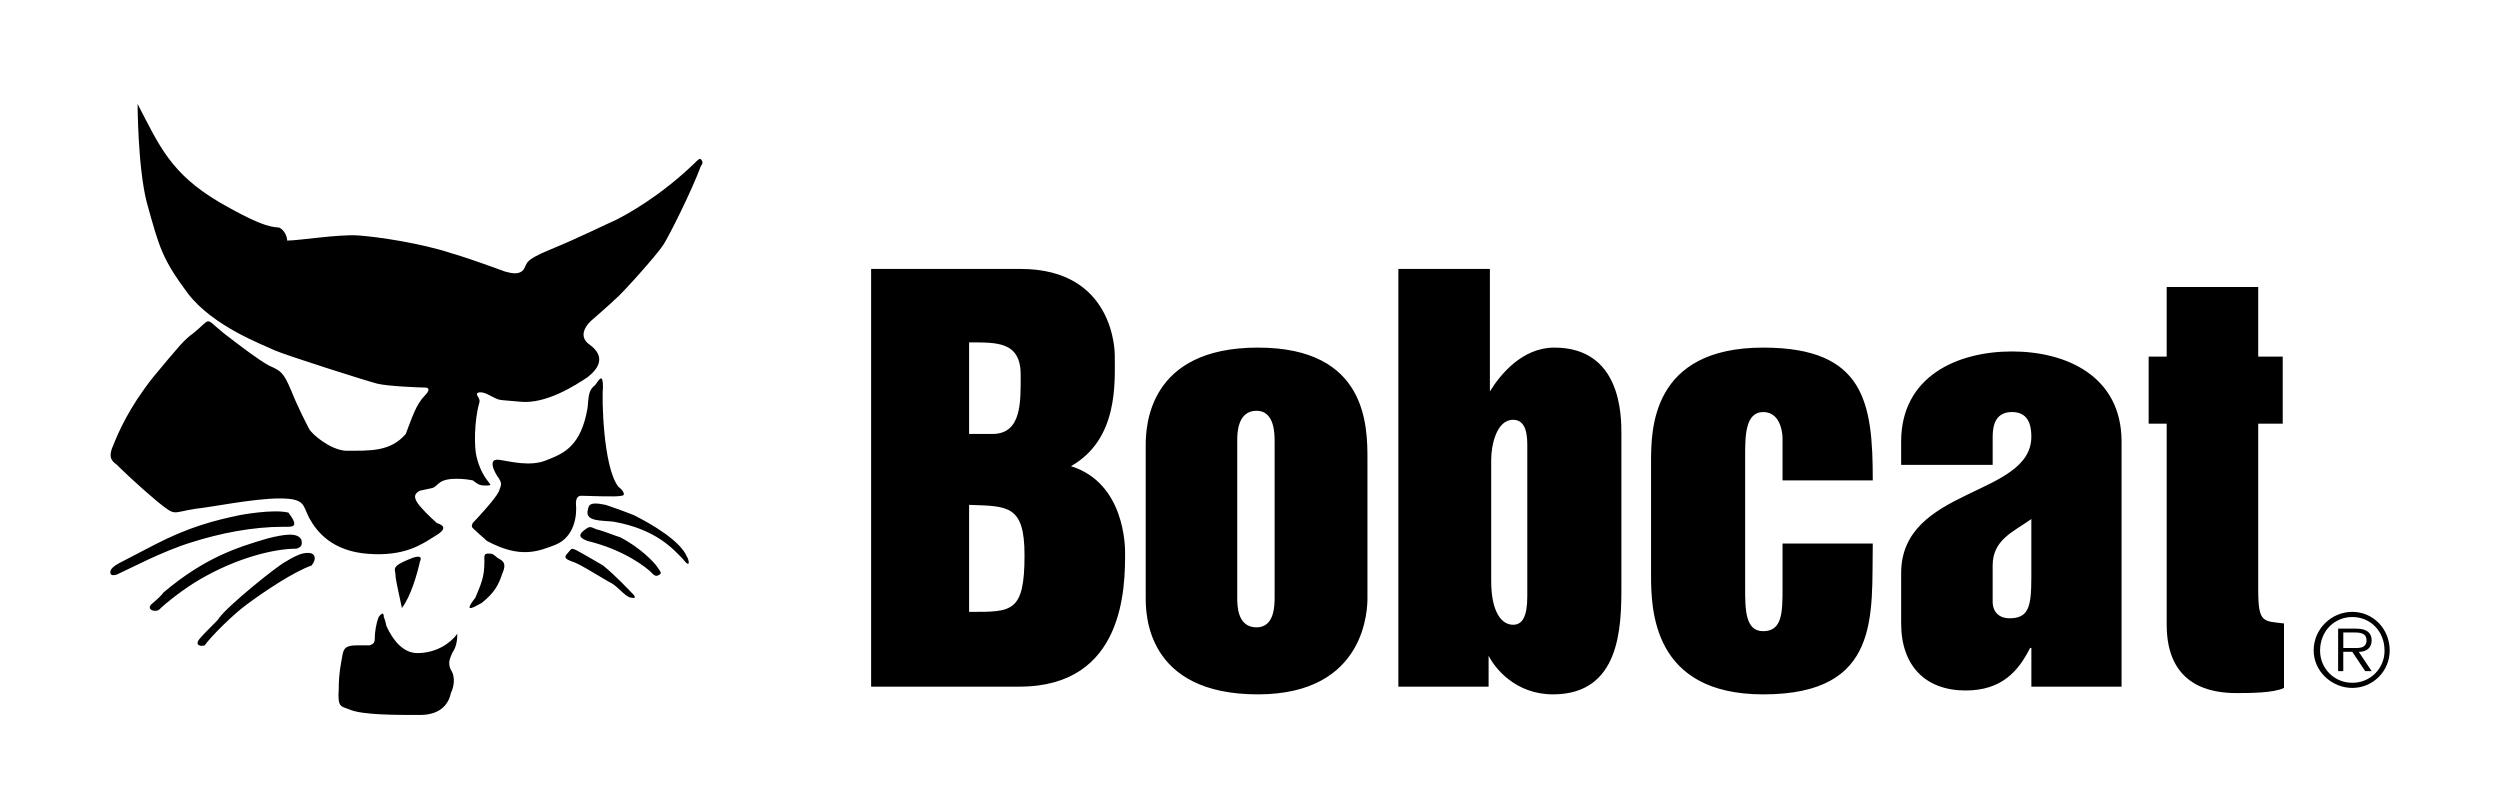 <?xml version="1.0" encoding="utf-8"?>
<svg xmlns="http://www.w3.org/2000/svg" data-name="Ebene 1" id="Ebene_1" viewBox="0 0 2500 806.77">
  <defs>
    <style>
      .cls-1 {
        fill-rule: evenodd;
      }
    </style>
  </defs>
  <path class="cls-1" d="M992.3,433.96h-23.2v-91.53c27.07,0,51.57-1.28,51.57,32.23,0,27.07,1.28,59.3-28.36,59.3ZM871.13,686.64h148.26c105.7,0,105.7-100.57,105.7-134.08,0-5.14,0-69.61-54.14-86.37,47.69-27.07,43.82-83.78,43.82-110.87,0-2.58,0-86.38-94.11-86.38h-149.54v417.69ZM969.1,611.87v-107c38.66,1.3,55.42,0,55.42,50.28.01,58-12.88,56.72-55.42,56.72ZM1256.56,410.76c18.07,0,18.07,23.2,18.07,30.93v154.69c0,9.04,0,30.96-18.07,30.96-19.32,0-19.32-21.91-19.32-29.66v-157.27c0-6.45,0-29.65,19.32-29.65h0ZM1257.86,694.37c109.59,0,109.59-87.68,109.59-96.69v-137.93c0-33.51,0-112.15-109.59-112.15s-112.15,78.62-112.15,97.97v152.11c0,15.47,0,96.69,112.15,96.69ZM2148.65,356.61h18.04v-69.61h91.53v69.61h24.5v67.04h-24.5v166.3c0,33.51,5.16,30.93,25.78,33.51v64.47c-10.31,5.14-34.81,5.14-47.7,5.14-24.5,0-69.61-6.43-69.61-68.32v-201.1h-18.04v-67.04h0ZM1513.1,419.78c14.19,0,14.19,18.05,14.19,27.07v149.53c0,20.65-5.16,28.38-14.19,28.38-11.61,0-21.91-12.89-21.91-43.82v-121.19c0-14.18,5.16-39.96,21.91-39.96ZM1398.37,686.64h90.23v-30.96c6.46,12.89,27.08,38.68,64.47,38.68,67.03,0,68.32-67.03,68.32-107v-153.39c0-18.05,0-86.37-67.05-86.37-32.22,0-54.14,27.07-64.45,43.82v-122.46h-91.53v417.68ZM1872.77,480.37h-90.23v-42.53s0-25.78-19.33-25.78c-18.07,0-18.07,24.49-18.07,43.82v131.49c0,21.91,0,43.82,18.07,43.82,19.33,0,19.33-19.32,19.33-43.82v-43.82h90.23c-1.3,70.91,9.04,150.83-109.56,150.83-110.88,0-112.16-85.09-112.16-119.89v-112.15c0-32.23,0-114.73,112.16-114.73,101.83,0,109.56,55.43,109.56,132.77ZM1992.66,565.45c0-25.78,20.62-33.51,38.68-46.41v58.01c0,29.64-2.58,41.24-21.91,41.24-9.04,0-16.77-5.14-16.77-16.74v-36.11ZM2031.34,686.64h90.23v-244.95c0-65.74-55.42-90.24-109.58-90.24s-110.85,24.5-110.85,90.24v23.2h91.53v-28.36c0-12.89,3.88-24.49,19.33-24.49s19.35,11.61,19.35,24.49c0,60.59-130.2,50.28-130.2,136.64v50.28c0,42.53,24.5,67.03,64.45,67.03,36.09,0,52.86-19.32,64.47-42.53h1.3v38.69h-.01ZM137.62,103.95c21.91,42.54,33.51,69.61,81.22,97.97,48.99,28.36,55.43,24.49,60.59,25.77,5.15,2.58,7.73,9.03,7.73,12.89,11.59,0,51.57-6.45,70.89-5.15,19.34,1.3,63.18,7.73,94.11,18.05,21.91,6.45,48.99,16.76,52.85,18.05,5.15,1.28,12.89,3.86,18.05-1.3,5.15-6.45-1.3-9.03,27.07-20.62,28.36-11.61,56.72-25.78,65.74-29.65,10.31-5.16,43.84-23.22,78.64-56.73,3.86-3.86,5.15-5.15,6.45-3.86,2.58,2.58,1.3,5.15,0,6.45-9.03,24.5-30.93,68.32-37.38,78.64-6.45,10.31-42.54,50.27-47.7,54.14-5.15,5.15-24.49,21.91-24.49,21.91,0,0-16.76,14.19-1.3,24.5,15.47,11.61,9.03,23.2-2.58,32.23-11.61,7.73-41.26,27.07-67.03,24.49s-18.05,0-33.51-7.73c-5.15-2.58-12.89-2.58-9.03,2.57,2.58,3.88,1.3,6.45,1.3,6.45-5.16,18.05-5.16,45.12-2.58,54.15,2.58,10.3,6.45,18.05,11.61,24.49,1.3,2.58,5.15,3.88-2.58,3.88-6.45,0-7.74-1.3-12.89-5.16-6.45-1.3-25.78-3.85-33.51,2.58-7.74,6.43-2.58,3.88-19.34,7.73-5.16,2.58-7.74,6.46,0,15.47,7.73,9.01,14.18,14.19,16.76,16.77,2.58,1.27,14.18,3.85-1.3,12.89-14.18,9.01-30.93,20.62-67.03,18.04-36.09-2.58-51.57-21.91-59.3-36.09-6.46-12.89-3.86-19.32-29.65-19.32s-69.62,9.01-83.8,10.31c-24.5,3.88-19.34,7.73-37.38-6.46-24.49-20.62-38.68-34.81-41.26-37.38s-10.31-5.15-3.86-19.34c5.16-12.89,15.47-37.38,39.96-68.32,25.78-30.95,30.95-37.39,39.97-43.84,19.34-15.46,10.31-16.76,30.93,0,16.76,12.89,33.51,25.78,45.12,32.23,11.61,5.15,14.18,6.45,21.92,24.49,7.73,19.34,15.46,33.51,18.05,38.68,2.57,5.15,20.62,20.62,36.09,21.91,24.5,0,45.12,1.3,60.58-16.76,6.45-16.76,10.31-29.65,19.34-38.68,3.86-3.86,5.15-7.73,0-7.73s-37.38-1.3-47.7-3.86-91.53-28.36-103.14-33.51c-10.31-5.15-60.58-23.2-86.38-56.72-25.77-34.81-28.36-45.12-41.24-91.53-9.03-36.08-9.03-99.24-9.03-97.96h0Z"/>
  <path class="cls-1" d="M602.99,387.55c-1.28,9.01,0,79.92,15.47,99.27,5.16,3.85,7.74,9.01,2.58,9.01-3.86,1.3-33.51,0-37.38,0-2.58,0-7.74-1.3-7.74,7.73,1.3,11.61-1.3,33.51-20.62,41.27-16.76,6.43-34.81,14.19-68.32-3.88-10.31-9.01-12.89-11.61-14.18-12.89-1.3-1.3-1.3-2.58,0-5.14,2.57-2.58,21.91-23.2,25.78-30.96,3.86-9.01,2.58-9.01,0-14.19,1.28,2.58-14.18-19.32,0-18.04,10.31,1.28,32.23,7.73,48.99,0,16.76-6.45,33.51-14.18,39.96-51.57,1.3-14.18,1.3-18.05,7.74-23.22,3.85-5.15,7.72-12.88,7.72,2.59h0Z"/>
  <path class="cls-1" d="M633.92,515.18c18.05,9.01,46.41,25.78,52.85,41.27,2.58,3.85,3.86,12.89-3.86,2.58-9.01-9.04-25.78-29.66-69.61-37.39-11.61-1.3-27.08,0-25.78-10.31,1.3-5.16,0-10.31,18.05-6.46,15.46,5.16,28.35,10.31,28.35,10.31h0ZM619.75,537.08c20.62,10.34,34.81,25.78,37.38,29.66,2.58,3.85,5.15,6.43,2.58,7.73-3.86,2.58-5.16,1.3-9.03-2.58-3.86-3.85-25.78-21.91-63.16-30.93-6.45-2.58-10.31-5.14-3.86-10.31,6.45-5.16,6.45-3.88,12.89-1.3,6.45,1.3,21.92,7.73,23.2,7.73h0ZM602.99,565.45c12.89,10.31,27.08,25.78,30.95,29.66q2.58,3.85-2.58,2.56c-5.15,0-12.89-10.31-19.34-14.19-7.74-3.85-33.51-20.62-39.97-21.91-6.45-2.56-9.01-3.85-3.86-9.01,3.86-5.14,3.86-3.88,7.74-2.58,5.15,2.58,27.07,15.47,27.07,15.47h0ZM497.29,557.73c3.86,2.56,10.31,3.85,5.15,15.45-3.86,11.61-7.73,19.35-20.62,29.66-5.15,2.58-20.62,12.89-6.45-5.16,5.16-12.89,9.03-19.32,9.03-36.09,0-6.43-1.3-9.01,7.73-7.73,2.58,1.3,5.16,3.88,5.16,3.88h0ZM386.42,626.04c6.45,14.19,16.76,27.05,30.93,27.05,19.34,0,33.51-10.31,39.96-19.32,0,10.31-2.57,15.47-5.15,19.32-1.28,3.88-5.15,9.04-1.28,16.77,5.15,7.73,2.58,18.07,0,23.2-1.3,6.43-6.45,21.91-30.93,21.91s-56.73,0-69.62-5.14c-9.03-3.88-12.89-1.3-11.61-20.65,0-16.74,2.58-27.05,3.86-34.81,1.3-6.43,3.86-9.01,14.18-9.01h12.89c3.86-1.3,5.15-2.58,5.15-7.73s1.28-14.19,3.86-20.62c3.86-5.16,5.15-3.88,5.15,0,1.31,2.57,2.61,9.03,2.61,9.03h0ZM419.94,561.58c-2.58,11.61-9.03,34.81-18.05,46.41-2.58-12.87-6.45-28.35-6.45-33.51s-5.15-7.73,14.18-15.45c15.49-6.47,10.32,2.56,10.32,2.56ZM218.84,618.3c9.03-12.87,60.59-54.14,67.03-56.72,0,0,7.74-5.14,15.47-7.73,15.46-3.88,15.46,5.16,10.31,11.61-18.04,6.43-45.12,24.5-64.46,38.68-14.18,10.31-36.09,32.22-42.54,41.24-3.86,1.3-10.31,0-5.15-6.43,7.73-9.05,19.34-19.36,19.34-20.65h0ZM163.41,592.53c41.26-34.81,73.49-45.12,104.42-54.16,15.46-3.85,29.65-6.43,33.51,1.3,1.28,5.16,0,7.76-5.15,9.01-21.92,0-59.3,9.04-96.69,30.96-15.47,9.01-33.51,23.2-39.97,29.64-3.86,3.88-15.46,0-6.45-6.43,9.04-7.72,10.32-10.31,10.32-10.31h0ZM154.38,544.84c34.81-18.07,60.59-24.5,85.08-29.66,0,0,33.51-6.43,48.99-2.56,11.61,15.45,3.86,14.16-5.15,14.16-30.95,0-63.16,6.46-91.53,15.47-29.65,9.01-63.16,27.08-74.77,32.22-3.86,1.3-7.73,1.3-6.45-3.88,1.3-3.85,9.03-7.73,11.61-9.01,2.57-1.3,32.22-16.74,32.22-16.74h0ZM2352.31,682.76c-17.62.17-32.04-13.97-32.22-31.59,0-.21,0-.42,0-.63,0-19.35,14.19-33.51,32.22-33.51s32.22,14.16,32.22,33.51c.19,17.61-13.93,32.03-31.54,32.22-.23,0-.45,0-.68,0ZM2352.31,687.93c20.65-.01,37.38-16.75,37.39-37.39,0-21.91-16.74-38.68-37.39-38.68s-38.65,16.77-38.65,38.68c0,20.62,18.03,37.39,38.65,37.39ZM2358.77,651.84c7.73,0,12.89-3.88,12.89-11.61,0-6.46-3.88-11.61-15.47-11.61h-18.07v42.53h5.16v-19.32h9.01l12.89,19.32h6.46l-12.88-19.31h0ZM2343.3,647.96v-15.47h11.61c6.46,0,11.61,1.3,11.61,7.76,0,9.01-9.01,7.73-15.47,7.73h-7.74s0-.01,0-.01Z"/>
</svg>